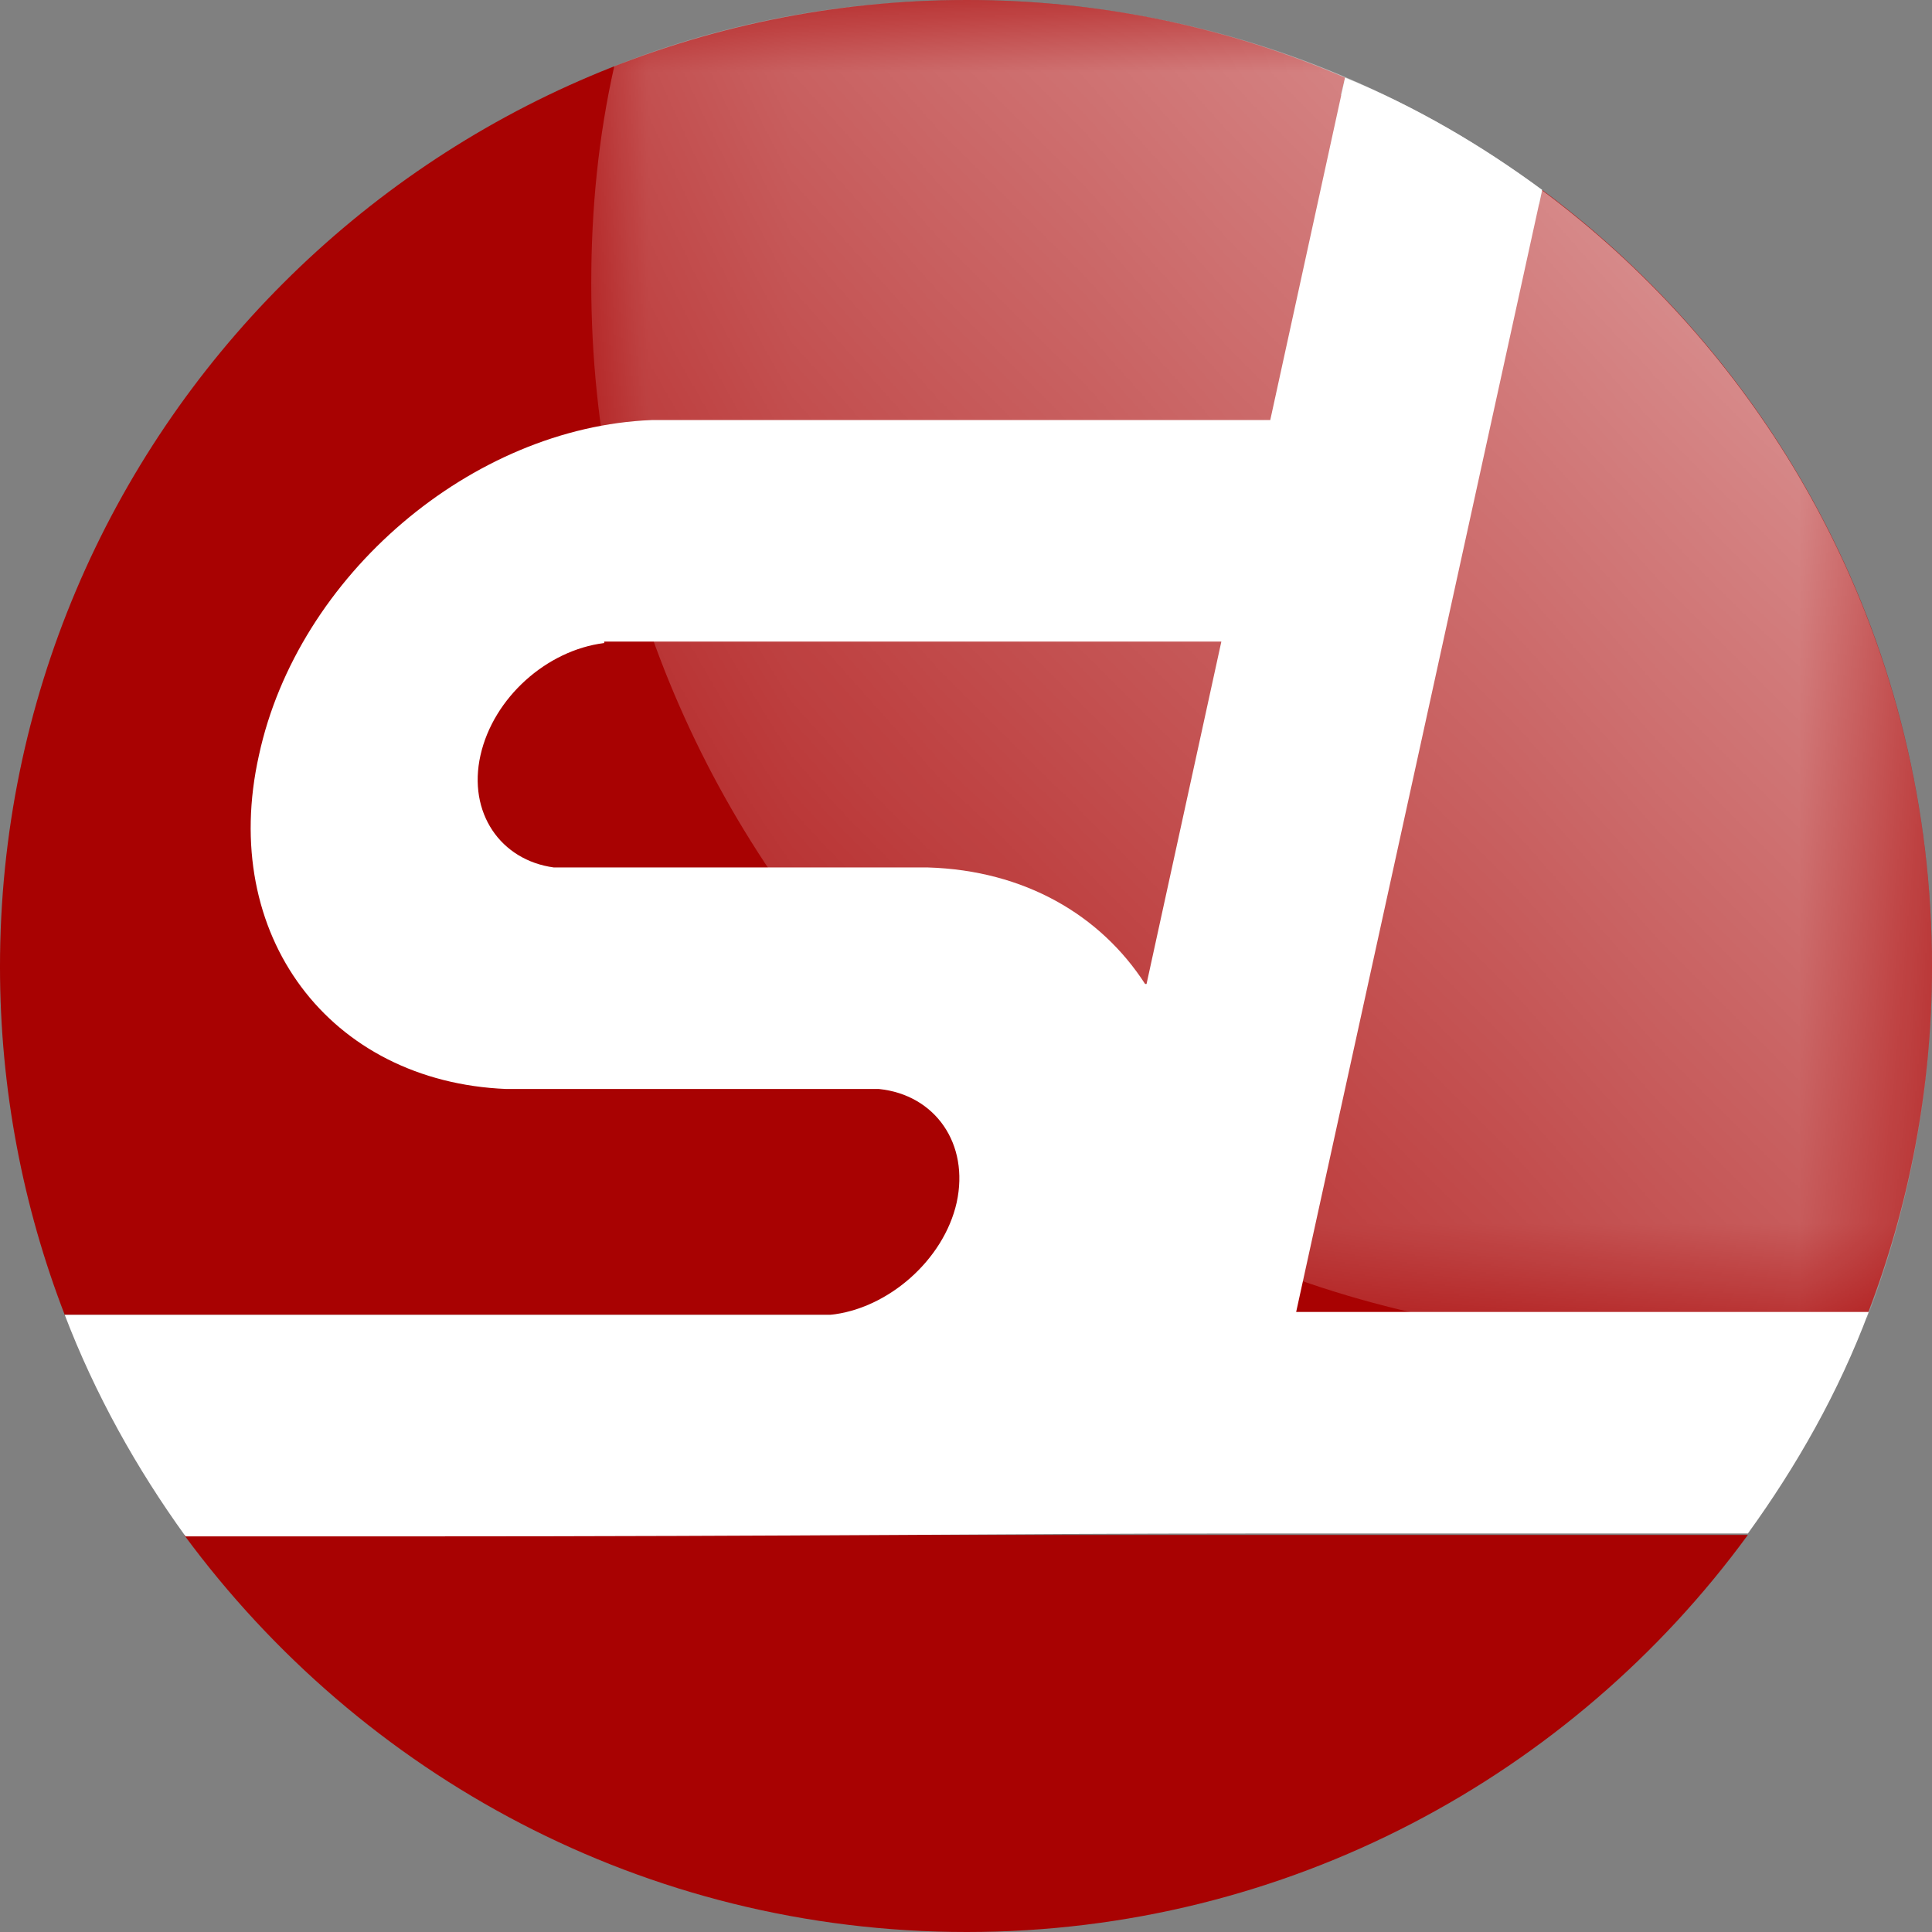 <?xml version="1.0" encoding="UTF-8"?> <svg xmlns="http://www.w3.org/2000/svg" xmlns:xlink="http://www.w3.org/1999/xlink" xmlns:xodm="http://www.corel.com/coreldraw/odm/2003" xml:space="preserve" width="500px" height="500px" version="1.1" style="shape-rendering:geometricPrecision; text-rendering:geometricPrecision; image-rendering:optimizeQuality; fill-rule:evenodd; clip-rule:evenodd" viewBox="0 0 13.43 13.43"><rect x="0" y="0" width="13.43" height="13.43" fill="#808080" stroke="none"/> <defs> <style type="text/css"> .fil0 {fill:#A80202} .fil1 {fill:white} </style> <mask id="id0"> <linearGradient id="id1" gradientUnits="userSpaceOnUse" x1="17.54" y1="-3.24" x2="3.39" y2="10.25"> <stop offset="0" style="stop-opacity:1; stop-color:white"></stop> <stop offset="0.439" style="stop-opacity:0.502; stop-color:white"></stop> <stop offset="1" style="stop-opacity:0; stop-color:white"></stop> </linearGradient> <rect style="fill:url(#id1)" x="4.09" y="-0.02" width="9.36" height="9.35"></rect> </mask> </defs> <g id="Ebene_x0020_1">  <path class="fil0" d="M6.72 0c0.93,0 1.82,0.19 2.63,0.54l-0.03 0.12 1.38 0.76 0.02 -0.1c1.65,1.23 2.71,3.19 2.71,5.4 0,0.85 -0.16,1.67 -0.45,2.42l-12.53 0c-0.29,-0.75 -0.45,-1.57 -0.45,-2.42 0,-3.71 3.01,-6.72 6.72,-6.72zm5.43 10.67c-1.22,1.67 -3.2,2.76 -5.43,2.76 -2.24,0 -4.21,-1.09 -5.44,-2.76l10.87 0z"></path> <path class="fil1" style="mask:url(#id0)" d="M6.72 0c3.71,0 6.71,3.01 6.71,6.72 0,0.86 -0.16,1.68 -0.45,2.44 -0.49,0.1 -1,0.15 -1.51,0.15 -4.07,0 -7.36,-3.29 -7.36,-7.34 0,-0.52 0.05,-1.02 0.16,-1.51 0.75,-0.3 1.58,-0.46 2.45,-0.46z"></path> <path class="fil1" d="M9.35 0.54l-0.52 2.38 -4.3 0c-1.25,0.05 -2.46,1.08 -2.73,2.33 -0.28,1.25 0.49,2.27 1.72,2.32l2.59 0c0.39,0.04 0.63,0.38 0.54,0.79 -0.09,0.4 -0.48,0.74 -0.88,0.78l-5.32 0c0.21,0.55 0.5,1.07 0.84,1.54l1.47 0c2.99,0 4.19,-0.02 5.91,-0.02l1.02 0 2.16 0 0.3 0c0.34,-0.47 0.63,-0.98 0.84,-1.54l-3.11 0 -0.87 0 1.71 -7.8c-0.42,-0.31 -0.88,-0.58 -1.37,-0.78zm-1.39 6.3c-0.31,-0.48 -0.84,-0.79 -1.51,-0.81l0 0 -2.6 0 0 0c-0.37,-0.05 -0.6,-0.38 -0.51,-0.78 0.09,-0.4 0.46,-0.73 0.86,-0.78l0 -0.01 4.29 0 -0.52 2.38 -0.01 0z"></path> </g> </svg> 